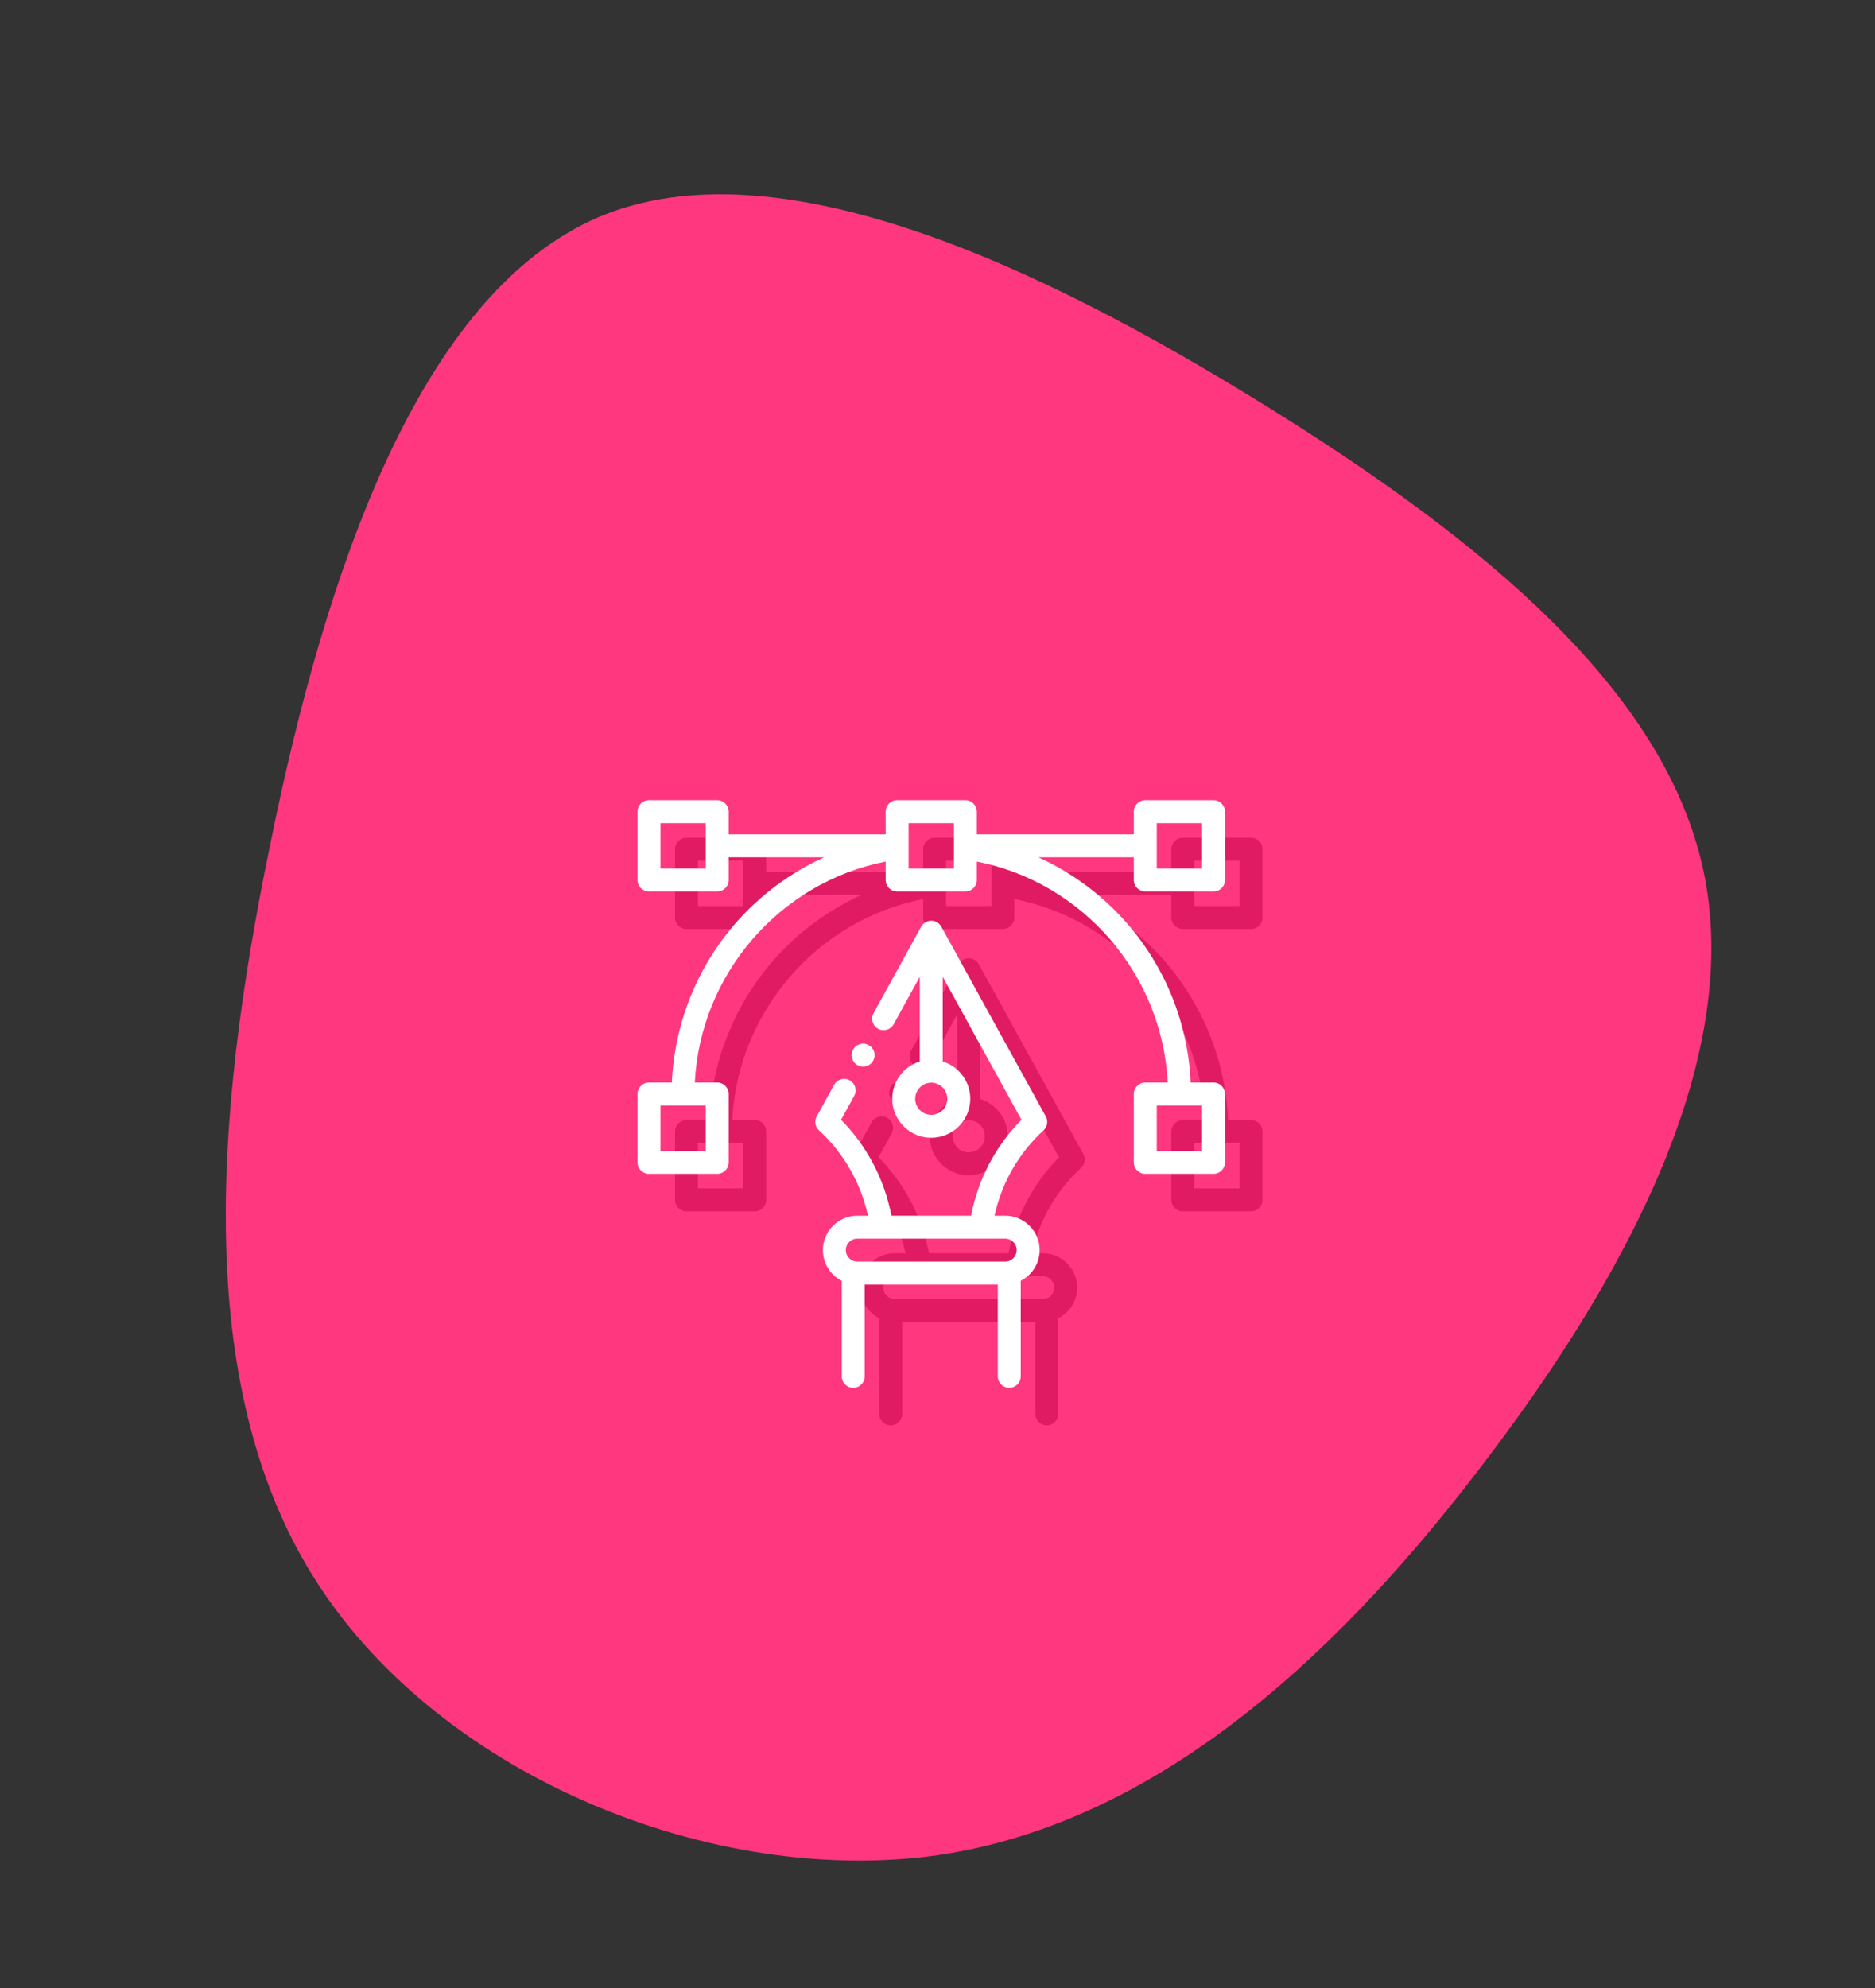 <svg width="150" height="159" viewBox="0 0 150 159" fill="none" xmlns="http://www.w3.org/2000/svg">
<rect x="0" y="0" width="150" height="159" fill="#333333" stroke="none"/>
<path d="M119.319 116.198C107.807 131.572 93.116 145.731 75.007 148.38C56.974 150.912 35.447 142.049 25.474 126.746C15.501 111.442 17.061 89.601 21.602 67.612C26.047 45.643 33.57 23.504 47.902 17.36C62.158 11.333 83.223 21.301 100.995 32.289C118.766 43.278 133.244 55.287 136.289 69.692C139.314 84.001 130.927 100.803 119.319 116.198Z" fill="#FF377F"/>
<path d="M94.623 74.3H100.082C100.589 74.3 101 73.889 101 73.382V67.918C101 67.411 100.589 67 100.082 67H94.623C94.116 67 93.705 67.411 93.705 67.918V69.732H81.147V67.918C81.147 67.411 80.737 67 80.23 67H74.77C74.263 67 73.853 67.411 73.853 67.918V69.732H61.295V67.918C61.295 67.411 60.884 67 60.377 67H54.918C54.411 67 54 67.411 54 67.918V73.382C54 73.889 54.411 74.3 54.918 74.3H60.377C60.884 74.3 61.295 73.889 61.295 73.382V71.568H68.931C66.242 72.787 63.818 74.578 61.843 76.842C58.745 80.393 56.954 84.886 56.748 89.582H54.918C54.411 89.582 54 89.993 54 90.5V95.964C54 96.471 54.411 96.882 54.918 96.882H60.377C60.884 96.882 61.295 96.471 61.295 95.964V90.5C61.295 89.993 60.884 89.582 60.377 89.582H58.586C59.009 80.931 65.372 73.565 73.853 71.909V73.382C73.853 73.889 74.263 74.3 74.77 74.3H80.23C80.737 74.3 81.147 73.889 81.147 73.382V71.909C89.628 73.565 95.991 80.931 96.415 89.582H94.623C94.116 89.582 93.705 89.993 93.705 90.5V95.964C93.705 96.471 94.116 96.882 94.623 96.882H100.082C100.589 96.882 101 96.471 101 95.964V90.5C101 89.993 100.589 89.582 100.082 89.582H98.252C98.046 84.886 96.255 80.393 93.157 76.842C91.182 74.578 88.758 72.787 86.069 71.568H93.705V73.382C93.705 73.889 94.116 74.3 94.623 74.3ZM59.459 72.464H55.836V68.836H59.459V72.464ZM59.459 95.046H55.836V91.418H59.459V95.046ZM99.164 95.046H95.541V91.418H99.164V95.046ZM79.312 72.464H75.688V68.836H79.312V72.464ZM95.541 68.836H99.164V72.464H95.541V68.836Z" fill="#E11B63"/>
<path d="M78.304 77.114C78.143 76.821 77.835 76.639 77.5 76.639C77.165 76.639 76.858 76.821 76.696 77.114L72.883 84.036C72.639 84.48 72.8 85.038 73.245 85.283C73.688 85.527 74.247 85.366 74.492 84.921L76.582 81.126V87.896C75.308 88.289 74.379 89.477 74.379 90.879C74.379 92.6 75.779 94 77.5 94C79.221 94 80.621 92.6 80.621 90.879C80.621 89.477 79.692 88.289 78.418 87.896V81.126L84.716 92.56C82.647 94.653 81.237 97.337 80.689 100.23H74.312C73.763 97.337 72.353 94.653 70.284 92.56L71.336 90.65C71.581 90.206 71.419 89.648 70.975 89.403C70.531 89.159 69.973 89.32 69.728 89.764L68.337 92.291C68.132 92.662 68.209 93.125 68.521 93.411C70.498 95.221 71.87 97.62 72.438 100.23H71.584C70.065 100.23 68.83 101.466 68.83 102.984C68.83 104.056 69.445 104.985 70.34 105.44V113.082C70.34 113.589 70.751 114 71.258 114C71.765 114 72.176 113.589 72.176 113.082V105.738H82.824V113.082C82.824 113.589 83.235 114 83.742 114C84.249 114 84.66 113.589 84.66 113.082V105.44C85.556 104.985 86.171 104.055 86.171 102.984C86.171 101.466 84.935 100.23 83.417 100.23H82.562C83.13 97.619 84.502 95.221 86.479 93.411C86.792 93.124 86.868 92.662 86.663 92.291L78.304 77.114ZM77.5 92.164C76.791 92.164 76.215 91.588 76.215 90.879C76.215 90.17 76.791 89.594 77.5 89.594C78.209 89.594 78.785 90.17 78.785 90.879C78.785 91.588 78.209 92.164 77.5 92.164ZM84.335 102.984C84.335 103.491 83.923 103.902 83.417 103.902H71.584C71.077 103.902 70.665 103.491 70.665 102.984C70.665 102.478 71.077 102.066 71.584 102.066H83.417C83.923 102.066 84.335 102.478 84.335 102.984Z" fill="#E11B63"/>
<path d="M72.05 88.308C72.291 88.308 72.528 88.211 72.699 88.04C72.87 87.868 72.968 87.632 72.968 87.39C72.968 87.148 72.87 86.913 72.699 86.741C72.528 86.57 72.291 86.472 72.05 86.472C71.807 86.472 71.571 86.57 71.4 86.741C71.229 86.913 71.132 87.148 71.132 87.39C71.132 87.632 71.229 87.868 71.4 88.04C71.571 88.211 71.807 88.308 72.05 88.308Z" fill="#E11B63"/>
<path d="M91.623 71.3H97.082C97.589 71.3 98 70.889 98 70.382V64.918C98 64.411 97.589 64 97.082 64H91.623C91.116 64 90.705 64.411 90.705 64.918V66.732H78.147V64.918C78.147 64.411 77.737 64 77.23 64H71.77C71.263 64 70.853 64.411 70.853 64.918V66.732H58.295V64.918C58.295 64.411 57.884 64 57.377 64H51.918C51.411 64 51 64.411 51 64.918V70.382C51 70.889 51.411 71.3 51.918 71.3H57.377C57.884 71.3 58.295 70.889 58.295 70.382V68.568H65.931C63.242 69.787 60.818 71.578 58.843 73.842C55.745 77.393 53.954 81.886 53.748 86.582H51.918C51.411 86.582 51 86.993 51 87.5V92.964C51 93.471 51.411 93.882 51.918 93.882H57.377C57.884 93.882 58.295 93.471 58.295 92.964V87.5C58.295 86.993 57.884 86.582 57.377 86.582H55.586C56.009 77.931 62.372 70.565 70.853 68.909V70.382C70.853 70.889 71.263 71.3 71.77 71.3H77.23C77.737 71.3 78.147 70.889 78.147 70.382V68.909C86.628 70.565 92.991 77.931 93.415 86.582H91.623C91.116 86.582 90.705 86.993 90.705 87.5V92.964C90.705 93.471 91.116 93.882 91.623 93.882H97.082C97.589 93.882 98 93.471 98 92.964V87.5C98 86.993 97.589 86.582 97.082 86.582H95.252C95.046 81.886 93.255 77.393 90.157 73.842C88.182 71.578 85.758 69.787 83.069 68.568H90.705V70.382C90.705 70.889 91.116 71.3 91.623 71.3ZM56.459 69.464H52.836V65.836H56.459V69.464ZM56.459 92.046H52.836V88.418H56.459V92.046ZM96.164 92.046H92.541V88.418H96.164V92.046ZM76.312 69.464H72.688V65.836H76.312V69.464ZM92.541 65.836H96.164V69.464H92.541V65.836Z" fill="white"/>
<path d="M75.304 74.114C75.143 73.821 74.835 73.639 74.5 73.639C74.165 73.639 73.858 73.821 73.696 74.114L69.883 81.036C69.639 81.48 69.8 82.038 70.245 82.283C70.688 82.527 71.247 82.366 71.492 81.921L73.582 78.126V84.896C72.308 85.289 71.379 86.477 71.379 87.879C71.379 89.6 72.779 91 74.5 91C76.221 91 77.621 89.6 77.621 87.879C77.621 86.477 76.692 85.289 75.418 84.896V78.126L81.716 89.56C79.647 91.653 78.237 94.337 77.689 97.231H71.312C70.763 94.337 69.353 91.653 67.284 89.56L68.336 87.65C68.581 87.206 68.419 86.648 67.975 86.403C67.531 86.159 66.973 86.32 66.728 86.764L65.337 89.291C65.132 89.662 65.209 90.125 65.521 90.411C67.498 92.221 68.87 94.62 69.438 97.231H68.584C67.065 97.231 65.83 98.466 65.83 99.984C65.83 101.056 66.445 101.985 67.34 102.44V110.082C67.34 110.589 67.751 111 68.258 111C68.765 111 69.176 110.589 69.176 110.082V102.738H79.824V110.082C79.824 110.589 80.235 111 80.742 111C81.249 111 81.66 110.589 81.66 110.082V102.44C82.556 101.985 83.171 101.055 83.171 99.984C83.171 98.466 81.935 97.231 80.417 97.231H79.562C80.13 94.619 81.502 92.221 83.479 90.411C83.792 90.124 83.868 89.662 83.663 89.291L75.304 74.114ZM74.5 89.164C73.791 89.164 73.215 88.588 73.215 87.879C73.215 87.17 73.791 86.594 74.5 86.594C75.209 86.594 75.785 87.17 75.785 87.879C75.785 88.588 75.209 89.164 74.5 89.164ZM81.335 99.984C81.335 100.491 80.923 100.902 80.417 100.902H68.584C68.077 100.902 67.665 100.491 67.665 99.984C67.665 99.478 68.077 99.066 68.584 99.066H80.417C80.923 99.066 81.335 99.478 81.335 99.984Z" fill="white"/>
<path d="M69.05 85.308C69.291 85.308 69.528 85.211 69.699 85.04C69.87 84.868 69.968 84.632 69.968 84.39C69.968 84.148 69.87 83.913 69.699 83.741C69.528 83.57 69.291 83.472 69.05 83.472C68.807 83.472 68.571 83.57 68.4 83.741C68.229 83.913 68.132 84.148 68.132 84.39C68.132 84.632 68.229 84.868 68.4 85.04C68.571 85.211 68.807 85.308 69.05 85.308Z" fill="white"/>
</svg>

